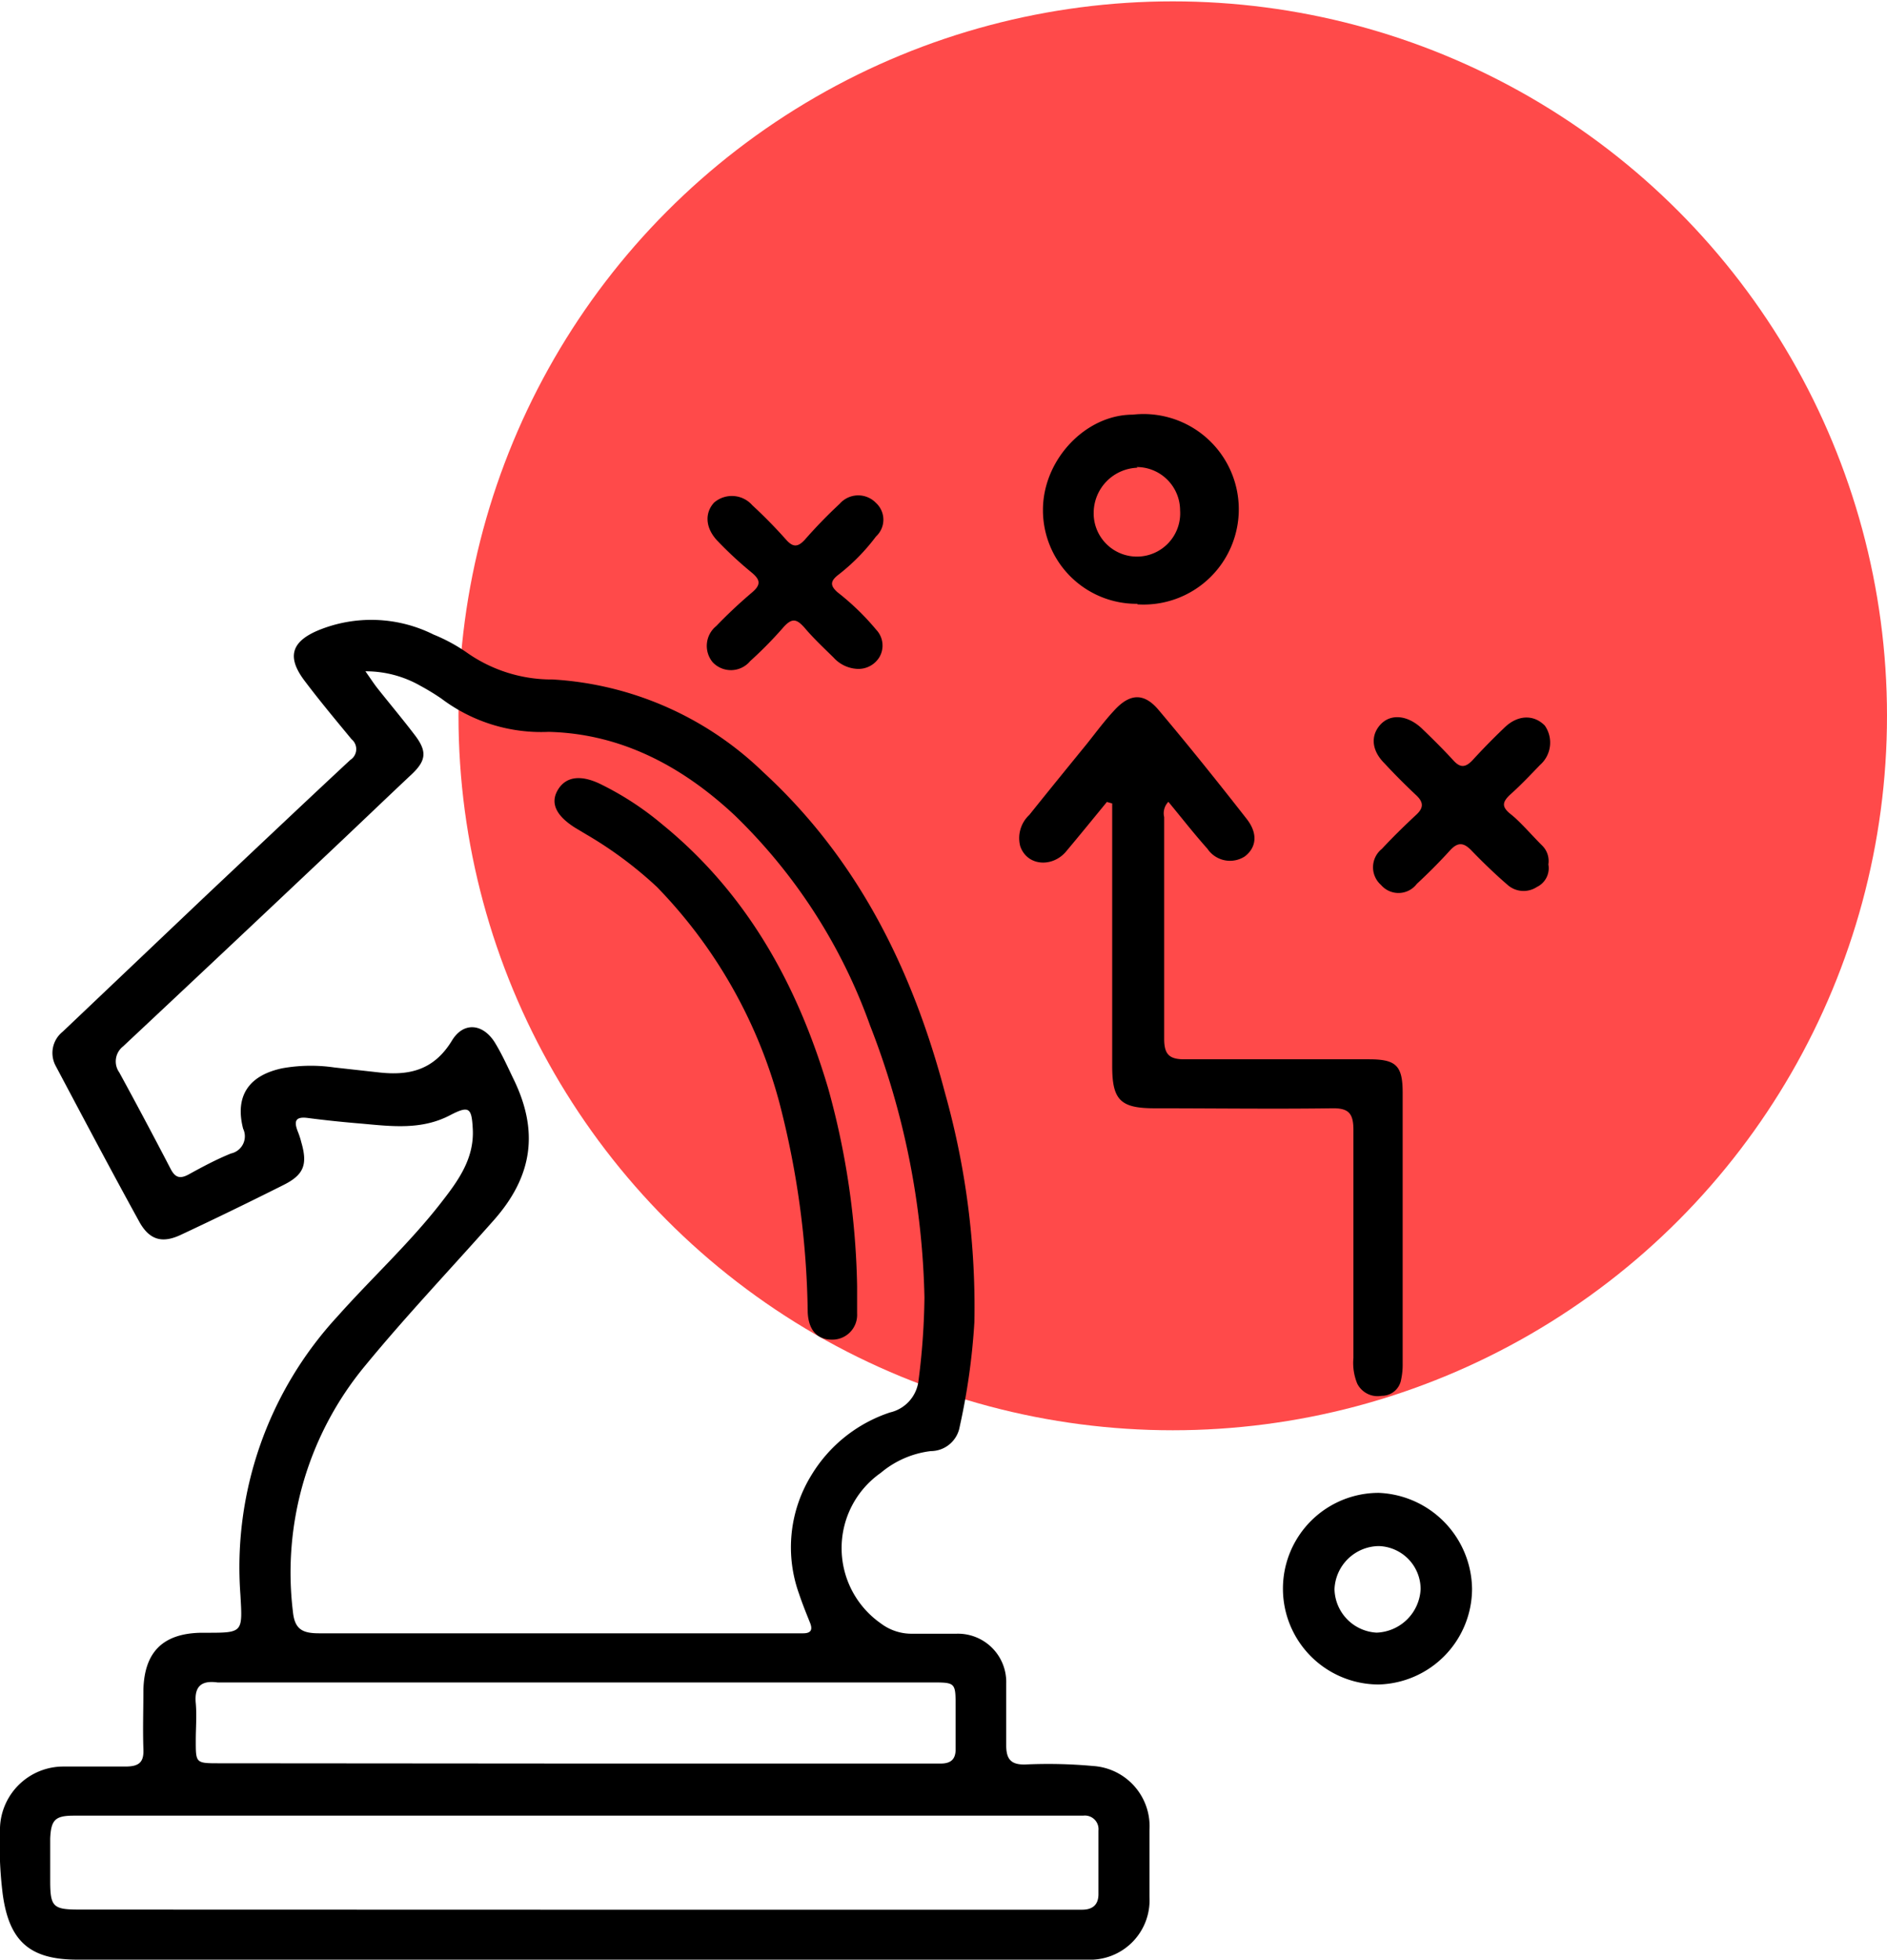 <svg id="Layer_1" data-name="Layer 1" xmlns="http://www.w3.org/2000/svg" viewBox="0 0 138.7 144"><defs><style>.cls-1{fill:#ff4a4a;}</style></defs><circle class="cls-1" cx="86.2" cy="52.6" r="52.5"/><path d="M42.43,144H5.67c-3.49,0-5-1.36-5.47-4.81A29.63,29.63,0,0,1,0,134.3a4.66,4.66,0,0,1,4.66-4.49c1.52,0,3,0,4.55,0,1,0,1.38-.3,1.33-1.3-.05-1.44,0-2.88,0-4.31.06-2.81,1.44-4.17,4.24-4.22h.36c2.74,0,2.69,0,2.53-2.81a27.18,27.18,0,0,1,7.13-20.43c2.49-2.8,5.27-5.35,7.58-8.31,1.24-1.59,2.49-3.25,2.37-5.47-.08-1.59-.28-1.73-1.69-1-2.07,1.08-4.26.81-6.45.61-1.35-.11-2.7-.25-4-.42-.94-.12-1,.28-.72,1a5.74,5.74,0,0,1,.26.8c.47,1.62.19,2.38-1.32,3.13-2.49,1.25-5,2.47-7.54,3.66-1.32.62-2.25.41-3-.87C8.19,86.06,6.14,82.18,4.08,78.3a2,2,0,0,1,.53-2.49Q9.77,70.91,14.94,66c3.6-3.39,7.19-6.79,10.81-10.16a.94.94,0,0,0,.09-1.52c-1.17-1.42-2.35-2.83-3.45-4.29-1.31-1.73-1-2.87,1-3.71a10.25,10.25,0,0,1,8.48.31,12.42,12.42,0,0,1,2.41,1.3,10.83,10.83,0,0,0,6.35,2,24.29,24.29,0,0,1,15.46,6.8c7,6.43,11,14.58,13.38,23.62a58.1,58.1,0,0,1,2.15,16.8,48.75,48.75,0,0,1-1.08,7.69,2.16,2.16,0,0,1-2.12,1.79,7,7,0,0,0-3.68,1.6,6.75,6.75,0,0,0,0,11.06,3.74,3.74,0,0,0,2.35.76c1.07,0,2.15,0,3.23,0a3.55,3.55,0,0,1,3.64,3.65c0,1.52,0,3,0,4.55,0,1,.33,1.43,1.38,1.41a36.38,36.38,0,0,1,5,.11,4.44,4.44,0,0,1,4.15,4.71c0,1.64,0,3.28,0,4.91A4.37,4.37,0,0,1,79.9,144H42.43ZM26.86,49.33c.39.55.62.91.88,1.24.92,1.16,1.87,2.29,2.76,3.46s.83,1.84-.2,2.83c-2.13,2-4.28,4.07-6.43,6.09q-7.41,7-14.82,13.94a1.4,1.4,0,0,0-.28,1.92q1.92,3.52,3.77,7.08c.34.66.7.75,1.33.41,1-.55,2-1.09,3.11-1.54a1.29,1.29,0,0,0,.89-1.82c-.62-2.41.42-3.92,2.88-4.44a11.94,11.94,0,0,1,3.82-.06l3.33.37c2.21.24,4-.19,5.31-2.33.85-1.42,2.29-1.28,3.17.14.52.85.93,1.77,1.36,2.66,1.88,3.84,1.42,7.15-1.45,10.39-3.14,3.55-6.42,7-9.43,10.66a23.81,23.81,0,0,0-5.33,18.1c.13,1.33.74,1.59,1.94,1.59,11.61,0,23.23,0,34.84,0,.24,0,.48,0,.72,0,.55,0,.72-.23.52-.75-.28-.7-.57-1.41-.81-2.13a10.09,10.09,0,0,1,.9-8.74,10.66,10.66,0,0,1,5.78-4.61,2.72,2.72,0,0,0,2.08-2.24,51.56,51.56,0,0,0,.45-6.2,58.11,58.11,0,0,0-4-20A40.32,40.32,0,0,0,54,59.91c-3.85-3.6-8.35-6-13.67-6.13a12.19,12.19,0,0,1-7.88-2.44,17.09,17.09,0,0,0-1.54-.94A8.08,8.08,0,0,0,26.86,49.33Zm15.34,91v0H79.53c.77,0,1.21-.35,1.21-1.15v-4.67a1,1,0,0,0-1.12-1.09H5.43c-1.37,0-1.68.3-1.74,1.68,0,1,0,2.08,0,3.11,0,1.92.22,2.11,2.14,2.11Zm0-10.74H67c.72,0,1.44,0,2.15,0s1.1-.29,1.09-1.06c0-1,0-2.08,0-3.11,0-1.79,0-1.79-1.78-1.79H16.22a1.92,1.92,0,0,1-.24,0c-1.17-.16-1.71.28-1.59,1.53.08.91,0,1.83,0,2.75,0,1.64,0,1.66,1.68,1.66Z"/><path d="M81.36,58.93c-1,1.22-2,2.45-3,3.64s-2.86,1.09-3.37-.39a2.33,2.33,0,0,1,.67-2.3c1.4-1.75,2.81-3.48,4.22-5.21.67-.84,1.31-1.71,2.05-2.5,1.14-1.23,2.17-1.26,3.23,0,2.21,2.62,4.36,5.3,6.47,8,.85,1.08.72,2.11-.13,2.76a2,2,0,0,1-2.75-.56c-1-1.12-1.91-2.29-2.87-3.45a1.2,1.2,0,0,0-.31,1.12c0,5.43,0,10.86,0,16.29,0,1.15.37,1.52,1.52,1.51,4.51,0,9,0,13.53,0,2,0,2.48.46,2.48,2.46q0,9.94,0,19.88a5.19,5.19,0,0,1-.11,1.18,1.44,1.44,0,0,1-1.44,1.21,1.68,1.68,0,0,1-1.79-.9,4,4,0,0,1-.28-1.88c0-5.58,0-11.17,0-16.76,0-1.19-.33-1.61-1.55-1.59-4.35.06-8.71,0-13.06,0-2.51,0-3.12-.6-3.12-3.1,0-6,0-12,0-18v-1.3Z"/><path d="M108.2,116.78a7.05,7.05,0,0,1-6.86,7,7,7,0,1,1,0-14.08A7.15,7.15,0,0,1,108.2,116.78Zm-3.78,0a3.17,3.17,0,0,0-3.07-3.17,3.3,3.3,0,0,0-3.26,3.17,3.27,3.27,0,0,0,3.09,3.19A3.36,3.36,0,0,0,104.42,116.77Z"/><path d="M83.6,44.37a6.88,6.88,0,0,1-6.94-6.9c0-3.69,3.13-7,6.6-7a7,7,0,1,1,.34,13.94Zm0-10a3.33,3.33,0,0,0-3.21,3.23,3.18,3.18,0,1,0,6.35-.1A3.19,3.19,0,0,0,83.55,34.32Z"/><path d="M113.81,63.52a1.53,1.53,0,0,1-.85,1.66,1.77,1.77,0,0,1-2.13-.14c-.93-.8-1.82-1.66-2.68-2.55-.57-.59-1-.62-1.57,0-.77.85-1.59,1.67-2.44,2.46a1.69,1.69,0,0,1-2.63.08,1.73,1.73,0,0,1,.06-2.65c.81-.87,1.67-1.71,2.55-2.53.52-.49.52-.89,0-1.39-.81-.76-1.6-1.55-2.36-2.37-1-1-1-2.1-.27-2.87s1.94-.69,3,.29c.8.77,1.6,1.56,2.35,2.38.51.56.89.49,1.37,0,.75-.82,1.53-1.62,2.34-2.39,1-1,2.2-1,3-.18a2.19,2.19,0,0,1-.35,2.89c-.7.72-1.38,1.45-2.12,2.11s-.68,1,0,1.54,1.51,1.52,2.28,2.28A1.6,1.6,0,0,1,113.81,63.52Z"/><path d="M63,49.15a2.51,2.51,0,0,1-1.72-.82c-.71-.7-1.44-1.38-2.09-2.14s-1-.81-1.69,0a29.57,29.57,0,0,1-2.36,2.39,1.84,1.84,0,0,1-2.75.09A1.88,1.88,0,0,1,52.65,46a35.51,35.51,0,0,1,2.61-2.45c.69-.58.63-.94,0-1.47a27.79,27.79,0,0,1-2.46-2.27c-1-1-1-2.14-.31-2.88a2,2,0,0,1,2.81.2,35.41,35.41,0,0,1,2.5,2.55c.5.55.85.52,1.34,0a36,36,0,0,1,2.58-2.66,1.81,1.81,0,0,1,2.67-.06,1.67,1.67,0,0,1,0,2.46,14.69,14.69,0,0,1-2.76,2.81c-.61.47-.63.8-.06,1.3a18.34,18.34,0,0,1,2.83,2.74,1.69,1.69,0,0,1,.25,2A1.8,1.8,0,0,1,63,49.15Z"/><path d="M63,94.52c0,.68,0,1.36,0,2a1.82,1.82,0,0,1-1.86,1.92c-1.07,0-1.71-.7-1.77-2A64.24,64.24,0,0,0,57.28,81a36.11,36.11,0,0,0-9-15.83,29.14,29.14,0,0,0-5.18-3.85l-.82-.49C40.85,59.93,40.44,59,41,58.05s1.61-1.15,3.06-.47a22.15,22.15,0,0,1,4.62,3C54.93,65.67,58.63,72.4,60.88,80A57.79,57.79,0,0,1,63,94.52Z"/></svg>